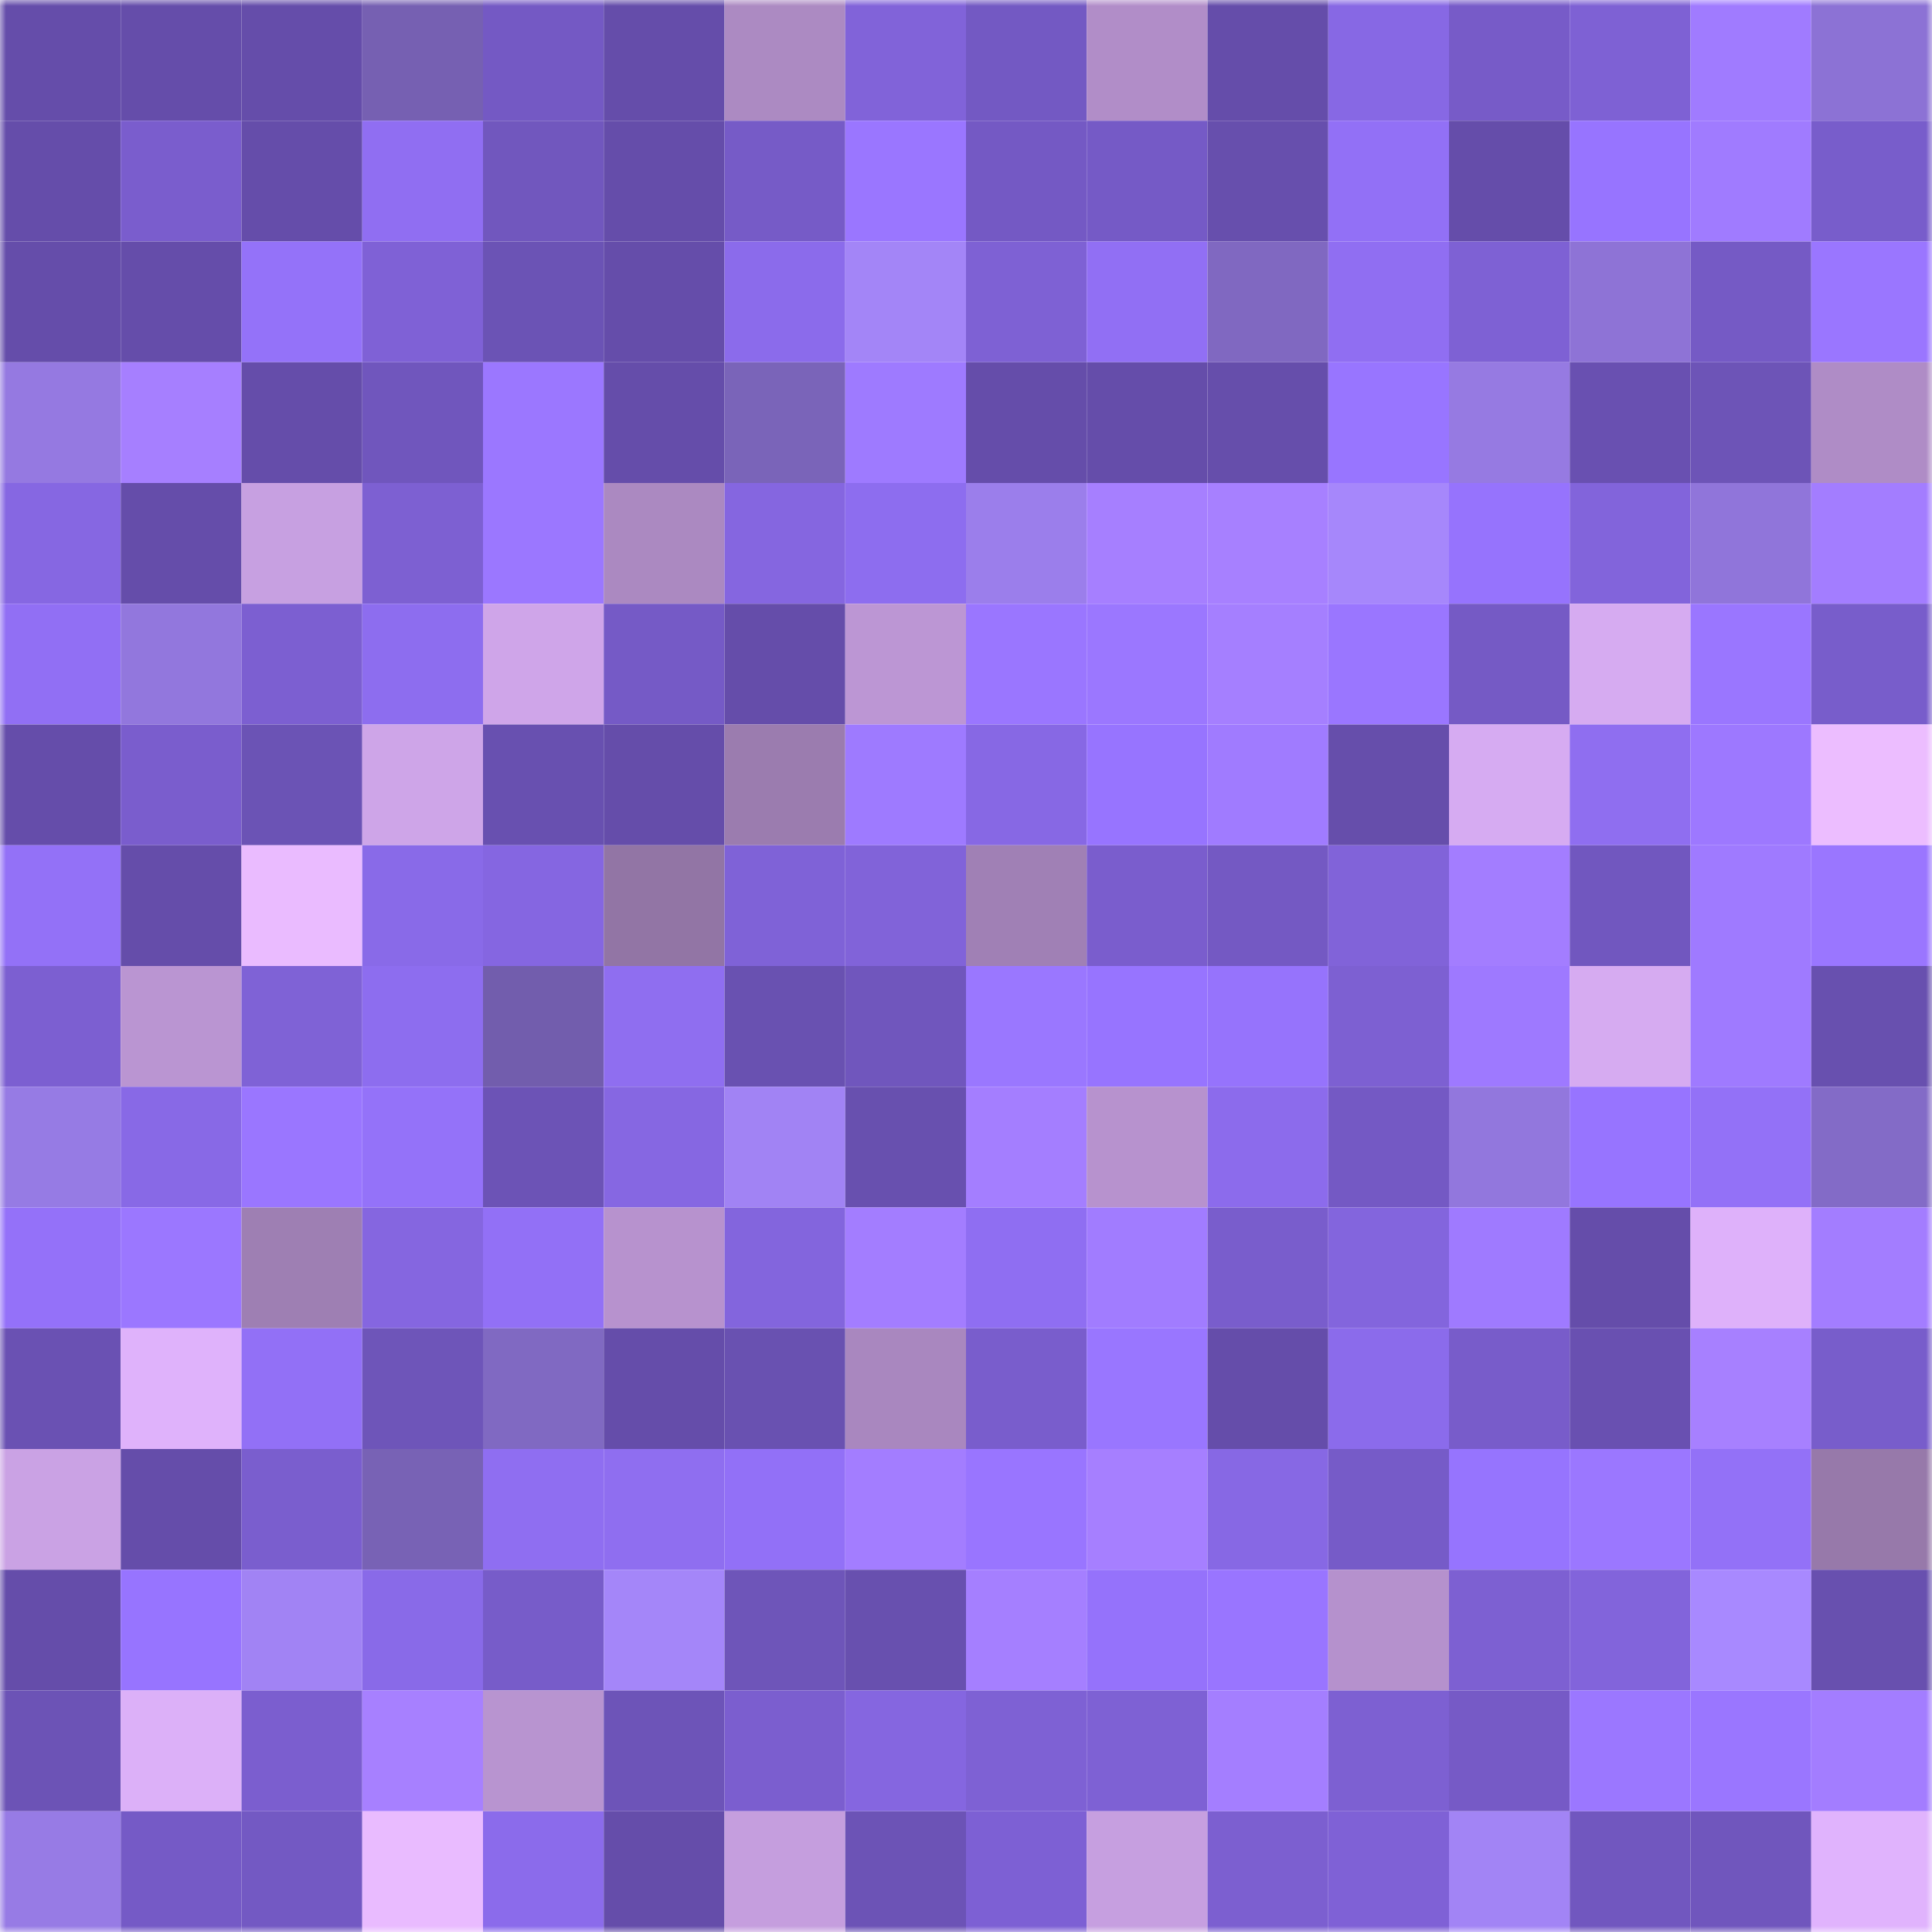 <svg viewBox="0 0 160 160" fill="none" role="img" xmlns="http://www.w3.org/2000/svg" width="240" height="240" name="linea%2Cjgks.linea.eth"><mask id="59967534" mask-type="alpha" maskUnits="userSpaceOnUse" x="0" y="0" width="160" height="160"><rect width="160" height="160" fill="#FFFFFF"></rect></mask><g mask="url(#59967534)"><rect x="0" y="0" width="10" height="10" fill="#654daa"></rect><rect x="10" y="0" width="10" height="10" fill="#654daa"></rect><rect x="20" y="0" width="10" height="10" fill="#654daa"></rect><rect x="30" y="0" width="10" height="10" fill="#7660b2"></rect><rect x="40" y="0" width="10" height="10" fill="#7459c4"></rect><rect x="50" y="0" width="10" height="10" fill="#654daa"></rect><rect x="60" y="0" width="10" height="10" fill="#ac8ac2"></rect><rect x="70" y="0" width="10" height="10" fill="#8163d9"></rect><rect x="80" y="0" width="10" height="10" fill="#7359c3"></rect><rect x="90" y="0" width="10" height="10" fill="#b18dc8"></rect><rect x="100" y="0" width="10" height="10" fill="#654daa"></rect><rect x="110" y="0" width="10" height="10" fill="#8768e4"></rect><rect x="120" y="0" width="10" height="10" fill="#775bc8"></rect><rect x="130" y="0" width="10" height="10" fill="#7e61d4"></rect><rect x="140" y="0" width="10" height="10" fill="#a07bff"></rect><rect x="150" y="0" width="10" height="10" fill="#8c72d5"></rect><rect x="0" y="10" width="10" height="10" fill="#654daa"></rect><rect x="10" y="10" width="10" height="10" fill="#7a5dcd"></rect><rect x="20" y="10" width="10" height="10" fill="#654daa"></rect><rect x="30" y="10" width="10" height="10" fill="#906ef2"></rect><rect x="40" y="10" width="10" height="10" fill="#7157be"></rect><rect x="50" y="10" width="10" height="10" fill="#654daa"></rect><rect x="60" y="10" width="10" height="10" fill="#765bc7"></rect><rect x="70" y="10" width="10" height="10" fill="#9a76ff"></rect><rect x="80" y="10" width="10" height="10" fill="#7459c4"></rect><rect x="90" y="10" width="10" height="10" fill="#755ac6"></rect><rect x="100" y="10" width="10" height="10" fill="#674fad"></rect><rect x="110" y="10" width="10" height="10" fill="#9270f6"></rect><rect x="120" y="10" width="10" height="10" fill="#654daa"></rect><rect x="130" y="10" width="10" height="10" fill="#9774ff"></rect><rect x="140" y="10" width="10" height="10" fill="#a07bff"></rect><rect x="150" y="10" width="10" height="10" fill="#785dcb"></rect><rect x="0" y="20" width="10" height="10" fill="#654daa"></rect><rect x="10" y="20" width="10" height="10" fill="#654daa"></rect><rect x="20" y="20" width="10" height="10" fill="#9472f9"></rect><rect x="30" y="20" width="10" height="10" fill="#7f61d6"></rect><rect x="40" y="20" width="10" height="10" fill="#6b53b5"></rect><rect x="50" y="20" width="10" height="10" fill="#654daa"></rect><rect x="60" y="20" width="10" height="10" fill="#8b6beb"></rect><rect x="70" y="20" width="10" height="10" fill="#a385f7"></rect><rect x="80" y="20" width="10" height="10" fill="#7e61d4"></rect><rect x="90" y="20" width="10" height="10" fill="#916ff4"></rect><rect x="100" y="20" width="10" height="10" fill="#8068c1"></rect><rect x="110" y="20" width="10" height="10" fill="#906ef2"></rect><rect x="120" y="20" width="10" height="10" fill="#7e61d4"></rect><rect x="130" y="20" width="10" height="10" fill="#8e73d6"></rect><rect x="140" y="20" width="10" height="10" fill="#755ac5"></rect><rect x="150" y="20" width="10" height="10" fill="#9a76ff"></rect><rect x="0" y="30" width="10" height="10" fill="#9579e1"></rect><rect x="10" y="30" width="10" height="10" fill="#a67fff"></rect><rect x="20" y="30" width="10" height="10" fill="#654daa"></rect><rect x="30" y="30" width="10" height="10" fill="#7056bd"></rect><rect x="40" y="30" width="10" height="10" fill="#9b77ff"></rect><rect x="50" y="30" width="10" height="10" fill="#654daa"></rect><rect x="60" y="30" width="10" height="10" fill="#7a64b9"></rect><rect x="70" y="30" width="10" height="10" fill="#9e7aff"></rect><rect x="80" y="30" width="10" height="10" fill="#654daa"></rect><rect x="90" y="30" width="10" height="10" fill="#654daa"></rect><rect x="100" y="30" width="10" height="10" fill="#664eab"></rect><rect x="110" y="30" width="10" height="10" fill="#9875ff"></rect><rect x="120" y="30" width="10" height="10" fill="#967ae2"></rect><rect x="130" y="30" width="10" height="10" fill="#6950b1"></rect><rect x="140" y="30" width="10" height="10" fill="#6d54b7"></rect><rect x="150" y="30" width="10" height="10" fill="#af8cc6"></rect><rect x="0" y="40" width="10" height="10" fill="#8667e2"></rect><rect x="10" y="40" width="10" height="10" fill="#654daa"></rect><rect x="20" y="40" width="10" height="10" fill="#c7a0e1"></rect><rect x="30" y="40" width="10" height="10" fill="#7d60d2"></rect><rect x="40" y="40" width="10" height="10" fill="#9b77ff"></rect><rect x="50" y="40" width="10" height="10" fill="#ab89c1"></rect><rect x="60" y="40" width="10" height="10" fill="#8566e0"></rect><rect x="70" y="40" width="10" height="10" fill="#8d6def"></rect><rect x="80" y="40" width="10" height="10" fill="#9b7eeb"></rect><rect x="90" y="40" width="10" height="10" fill="#a67fff"></rect><rect x="100" y="40" width="10" height="10" fill="#a780ff"></rect><rect x="110" y="40" width="10" height="10" fill="#a687fb"></rect><rect x="120" y="40" width="10" height="10" fill="#9673fd"></rect><rect x="130" y="40" width="10" height="10" fill="#8264db"></rect><rect x="140" y="40" width="10" height="10" fill="#9075da"></rect><rect x="150" y="40" width="10" height="10" fill="#a37dff"></rect><rect x="0" y="50" width="10" height="10" fill="#916ff4"></rect><rect x="10" y="50" width="10" height="10" fill="#9277dd"></rect><rect x="20" y="50" width="10" height="10" fill="#7c5fd1"></rect><rect x="30" y="50" width="10" height="10" fill="#8d6def"></rect><rect x="40" y="50" width="10" height="10" fill="#cfa5e9"></rect><rect x="50" y="50" width="10" height="10" fill="#755ac6"></rect><rect x="60" y="50" width="10" height="10" fill="#654daa"></rect><rect x="70" y="50" width="10" height="10" fill="#bc96d4"></rect><rect x="80" y="50" width="10" height="10" fill="#9a76ff"></rect><rect x="90" y="50" width="10" height="10" fill="#9b77ff"></rect><rect x="100" y="50" width="10" height="10" fill="#a57fff"></rect><rect x="110" y="50" width="10" height="10" fill="#9a76ff"></rect><rect x="120" y="50" width="10" height="10" fill="#755ac5"></rect><rect x="130" y="50" width="10" height="10" fill="#d6abf1"></rect><rect x="140" y="50" width="10" height="10" fill="#9a76ff"></rect><rect x="150" y="50" width="10" height="10" fill="#785dcb"></rect><rect x="0" y="60" width="10" height="10" fill="#654daa"></rect><rect x="10" y="60" width="10" height="10" fill="#7a5dcd"></rect><rect x="20" y="60" width="10" height="10" fill="#6b53b5"></rect><rect x="30" y="60" width="10" height="10" fill="#cea5e8"></rect><rect x="40" y="60" width="10" height="10" fill="#6850b0"></rect><rect x="50" y="60" width="10" height="10" fill="#654daa"></rect><rect x="60" y="60" width="10" height="10" fill="#9b7caf"></rect><rect x="70" y="60" width="10" height="10" fill="#9e7aff"></rect><rect x="80" y="60" width="10" height="10" fill="#8768e4"></rect><rect x="90" y="60" width="10" height="10" fill="#9774ff"></rect><rect x="100" y="60" width="10" height="10" fill="#a07bff"></rect><rect x="110" y="60" width="10" height="10" fill="#664eab"></rect><rect x="120" y="60" width="10" height="10" fill="#d6abf2"></rect><rect x="130" y="60" width="10" height="10" fill="#8f6ef0"></rect><rect x="140" y="60" width="10" height="10" fill="#9d78ff"></rect><rect x="150" y="60" width="10" height="10" fill="#ecbdff"></rect><rect x="0" y="70" width="10" height="10" fill="#9371f7"></rect><rect x="10" y="70" width="10" height="10" fill="#654daa"></rect><rect x="20" y="70" width="10" height="10" fill="#eabbff"></rect><rect x="30" y="70" width="10" height="10" fill="#896ae8"></rect><rect x="40" y="70" width="10" height="10" fill="#8566e1"></rect><rect x="50" y="70" width="10" height="10" fill="#9275a5"></rect><rect x="60" y="70" width="10" height="10" fill="#7f62d7"></rect><rect x="70" y="70" width="10" height="10" fill="#8163d9"></rect><rect x="80" y="70" width="10" height="10" fill="#a080b5"></rect><rect x="90" y="70" width="10" height="10" fill="#7a5dcd"></rect><rect x="100" y="70" width="10" height="10" fill="#7459c3"></rect><rect x="110" y="70" width="10" height="10" fill="#8163d9"></rect><rect x="120" y="70" width="10" height="10" fill="#a37dff"></rect><rect x="130" y="70" width="10" height="10" fill="#7157bf"></rect><rect x="140" y="70" width="10" height="10" fill="#9f7aff"></rect><rect x="150" y="70" width="10" height="10" fill="#9a76ff"></rect><rect x="0" y="80" width="10" height="10" fill="#7c5fd1"></rect><rect x="10" y="80" width="10" height="10" fill="#ba95d2"></rect><rect x="20" y="80" width="10" height="10" fill="#7f62d6"></rect><rect x="30" y="80" width="10" height="10" fill="#8d6def"></rect><rect x="40" y="80" width="10" height="10" fill="#725dad"></rect><rect x="50" y="80" width="10" height="10" fill="#8f6ef0"></rect><rect x="60" y="80" width="10" height="10" fill="#6951b1"></rect><rect x="70" y="80" width="10" height="10" fill="#7056bd"></rect><rect x="80" y="80" width="10" height="10" fill="#9a77ff"></rect><rect x="90" y="80" width="10" height="10" fill="#9774ff"></rect><rect x="100" y="80" width="10" height="10" fill="#9673fc"></rect><rect x="110" y="80" width="10" height="10" fill="#7d60d2"></rect><rect x="120" y="80" width="10" height="10" fill="#9e79ff"></rect><rect x="130" y="80" width="10" height="10" fill="#d6abf1"></rect><rect x="140" y="80" width="10" height="10" fill="#9f7aff"></rect><rect x="150" y="80" width="10" height="10" fill="#6850af"></rect><rect x="0" y="90" width="10" height="10" fill="#967be4"></rect><rect x="10" y="90" width="10" height="10" fill="#8869e6"></rect><rect x="20" y="90" width="10" height="10" fill="#9a76ff"></rect><rect x="30" y="90" width="10" height="10" fill="#9472f9"></rect><rect x="40" y="90" width="10" height="10" fill="#6c53b6"></rect><rect x="50" y="90" width="10" height="10" fill="#8667e2"></rect><rect x="60" y="90" width="10" height="10" fill="#a183f4"></rect><rect x="70" y="90" width="10" height="10" fill="#6850af"></rect><rect x="80" y="90" width="10" height="10" fill="#a47eff"></rect><rect x="90" y="90" width="10" height="10" fill="#b792ce"></rect><rect x="100" y="90" width="10" height="10" fill="#8c6bec"></rect><rect x="110" y="90" width="10" height="10" fill="#7459c4"></rect><rect x="120" y="90" width="10" height="10" fill="#9277dd"></rect><rect x="130" y="90" width="10" height="10" fill="#9774ff"></rect><rect x="140" y="90" width="10" height="10" fill="#9371f7"></rect><rect x="150" y="90" width="10" height="10" fill="#836bc7"></rect><rect x="0" y="100" width="10" height="10" fill="#9471f9"></rect><rect x="10" y="100" width="10" height="10" fill="#9b77ff"></rect><rect x="20" y="100" width="10" height="10" fill="#9e7fb3"></rect><rect x="30" y="100" width="10" height="10" fill="#8566e0"></rect><rect x="40" y="100" width="10" height="10" fill="#9270f6"></rect><rect x="50" y="100" width="10" height="10" fill="#b792ce"></rect><rect x="60" y="100" width="10" height="10" fill="#8365dd"></rect><rect x="70" y="100" width="10" height="10" fill="#a37dff"></rect><rect x="80" y="100" width="10" height="10" fill="#8f6ef2"></rect><rect x="90" y="100" width="10" height="10" fill="#a17cff"></rect><rect x="100" y="100" width="10" height="10" fill="#795dcc"></rect><rect x="110" y="100" width="10" height="10" fill="#8365dd"></rect><rect x="120" y="100" width="10" height="10" fill="#9f7aff"></rect><rect x="130" y="100" width="10" height="10" fill="#654daa"></rect><rect x="140" y="100" width="10" height="10" fill="#deb1fa"></rect><rect x="150" y="100" width="10" height="10" fill="#a37dff"></rect><rect x="0" y="110" width="10" height="10" fill="#6a51b3"></rect><rect x="10" y="110" width="10" height="10" fill="#dfb2fb"></rect><rect x="20" y="110" width="10" height="10" fill="#9270f6"></rect><rect x="30" y="110" width="10" height="10" fill="#6e55b9"></rect><rect x="40" y="110" width="10" height="10" fill="#8069c2"></rect><rect x="50" y="110" width="10" height="10" fill="#654daa"></rect><rect x="60" y="110" width="10" height="10" fill="#6951b1"></rect><rect x="70" y="110" width="10" height="10" fill="#a987bf"></rect><rect x="80" y="110" width="10" height="10" fill="#795dcc"></rect><rect x="90" y="110" width="10" height="10" fill="#9976ff"></rect><rect x="100" y="110" width="10" height="10" fill="#654daa"></rect><rect x="110" y="110" width="10" height="10" fill="#8b6beb"></rect><rect x="120" y="110" width="10" height="10" fill="#785cca"></rect><rect x="130" y="110" width="10" height="10" fill="#6950b1"></rect><rect x="140" y="110" width="10" height="10" fill="#a780ff"></rect><rect x="150" y="110" width="10" height="10" fill="#785dcb"></rect><rect x="0" y="120" width="10" height="10" fill="#caa2e4"></rect><rect x="10" y="120" width="10" height="10" fill="#654daa"></rect><rect x="20" y="120" width="10" height="10" fill="#7a5ece"></rect><rect x="30" y="120" width="10" height="10" fill="#7862b5"></rect><rect x="40" y="120" width="10" height="10" fill="#8f6ef1"></rect><rect x="50" y="120" width="10" height="10" fill="#8f6ef0"></rect><rect x="60" y="120" width="10" height="10" fill="#9270f7"></rect><rect x="70" y="120" width="10" height="10" fill="#a37dff"></rect><rect x="80" y="120" width="10" height="10" fill="#9975ff"></rect><rect x="90" y="120" width="10" height="10" fill="#a67fff"></rect><rect x="100" y="120" width="10" height="10" fill="#8768e4"></rect><rect x="110" y="120" width="10" height="10" fill="#765bc8"></rect><rect x="120" y="120" width="10" height="10" fill="#9674fe"></rect><rect x="130" y="120" width="10" height="10" fill="#9b77ff"></rect><rect x="140" y="120" width="10" height="10" fill="#9371f7"></rect><rect x="150" y="120" width="10" height="10" fill="#9779aa"></rect><rect x="0" y="130" width="10" height="10" fill="#654daa"></rect><rect x="10" y="130" width="10" height="10" fill="#9774ff"></rect><rect x="20" y="130" width="10" height="10" fill="#a183f4"></rect><rect x="30" y="130" width="10" height="10" fill="#896ae8"></rect><rect x="40" y="130" width="10" height="10" fill="#775cc9"></rect><rect x="50" y="130" width="10" height="10" fill="#a486f9"></rect><rect x="60" y="130" width="10" height="10" fill="#6e55b9"></rect><rect x="70" y="130" width="10" height="10" fill="#6850af"></rect><rect x="80" y="130" width="10" height="10" fill="#a57fff"></rect><rect x="90" y="130" width="10" height="10" fill="#9572fb"></rect><rect x="100" y="130" width="10" height="10" fill="#9975ff"></rect><rect x="110" y="130" width="10" height="10" fill="#b591cd"></rect><rect x="120" y="130" width="10" height="10" fill="#7d60d2"></rect><rect x="130" y="130" width="10" height="10" fill="#8264db"></rect><rect x="140" y="130" width="10" height="10" fill="#a889ff"></rect><rect x="150" y="130" width="10" height="10" fill="#6850af"></rect><rect x="0" y="140" width="10" height="10" fill="#6c53b6"></rect><rect x="10" y="140" width="10" height="10" fill="#dcb0f8"></rect><rect x="20" y="140" width="10" height="10" fill="#7b5ecf"></rect><rect x="30" y="140" width="10" height="10" fill="#a780ff"></rect><rect x="40" y="140" width="10" height="10" fill="#b894d0"></rect><rect x="50" y="140" width="10" height="10" fill="#6d54b8"></rect><rect x="60" y="140" width="10" height="10" fill="#7b5ecf"></rect><rect x="70" y="140" width="10" height="10" fill="#8566e0"></rect><rect x="80" y="140" width="10" height="10" fill="#7e61d4"></rect><rect x="90" y="140" width="10" height="10" fill="#7e61d4"></rect><rect x="100" y="140" width="10" height="10" fill="#a47eff"></rect><rect x="110" y="140" width="10" height="10" fill="#7d60d2"></rect><rect x="120" y="140" width="10" height="10" fill="#765ac6"></rect><rect x="130" y="140" width="10" height="10" fill="#9b77ff"></rect><rect x="140" y="140" width="10" height="10" fill="#9a76ff"></rect><rect x="150" y="140" width="10" height="10" fill="#a37dff"></rect><rect x="0" y="150" width="10" height="10" fill="#977be5"></rect><rect x="10" y="150" width="10" height="10" fill="#755ac6"></rect><rect x="20" y="150" width="10" height="10" fill="#7359c3"></rect><rect x="30" y="150" width="10" height="10" fill="#e9bbff"></rect><rect x="40" y="150" width="10" height="10" fill="#8b6beb"></rect><rect x="50" y="150" width="10" height="10" fill="#654daa"></rect><rect x="60" y="150" width="10" height="10" fill="#c59ede"></rect><rect x="70" y="150" width="10" height="10" fill="#6c53b6"></rect><rect x="80" y="150" width="10" height="10" fill="#7d60d4"></rect><rect x="90" y="150" width="10" height="10" fill="#c69fe0"></rect><rect x="100" y="150" width="10" height="10" fill="#7c5fd0"></rect><rect x="110" y="150" width="10" height="10" fill="#7f61d6"></rect><rect x="120" y="150" width="10" height="10" fill="#a284f5"></rect><rect x="130" y="150" width="10" height="10" fill="#7157bf"></rect><rect x="140" y="150" width="10" height="10" fill="#7056bd"></rect><rect x="150" y="150" width="10" height="10" fill="#e0b3fd"></rect></g></svg>